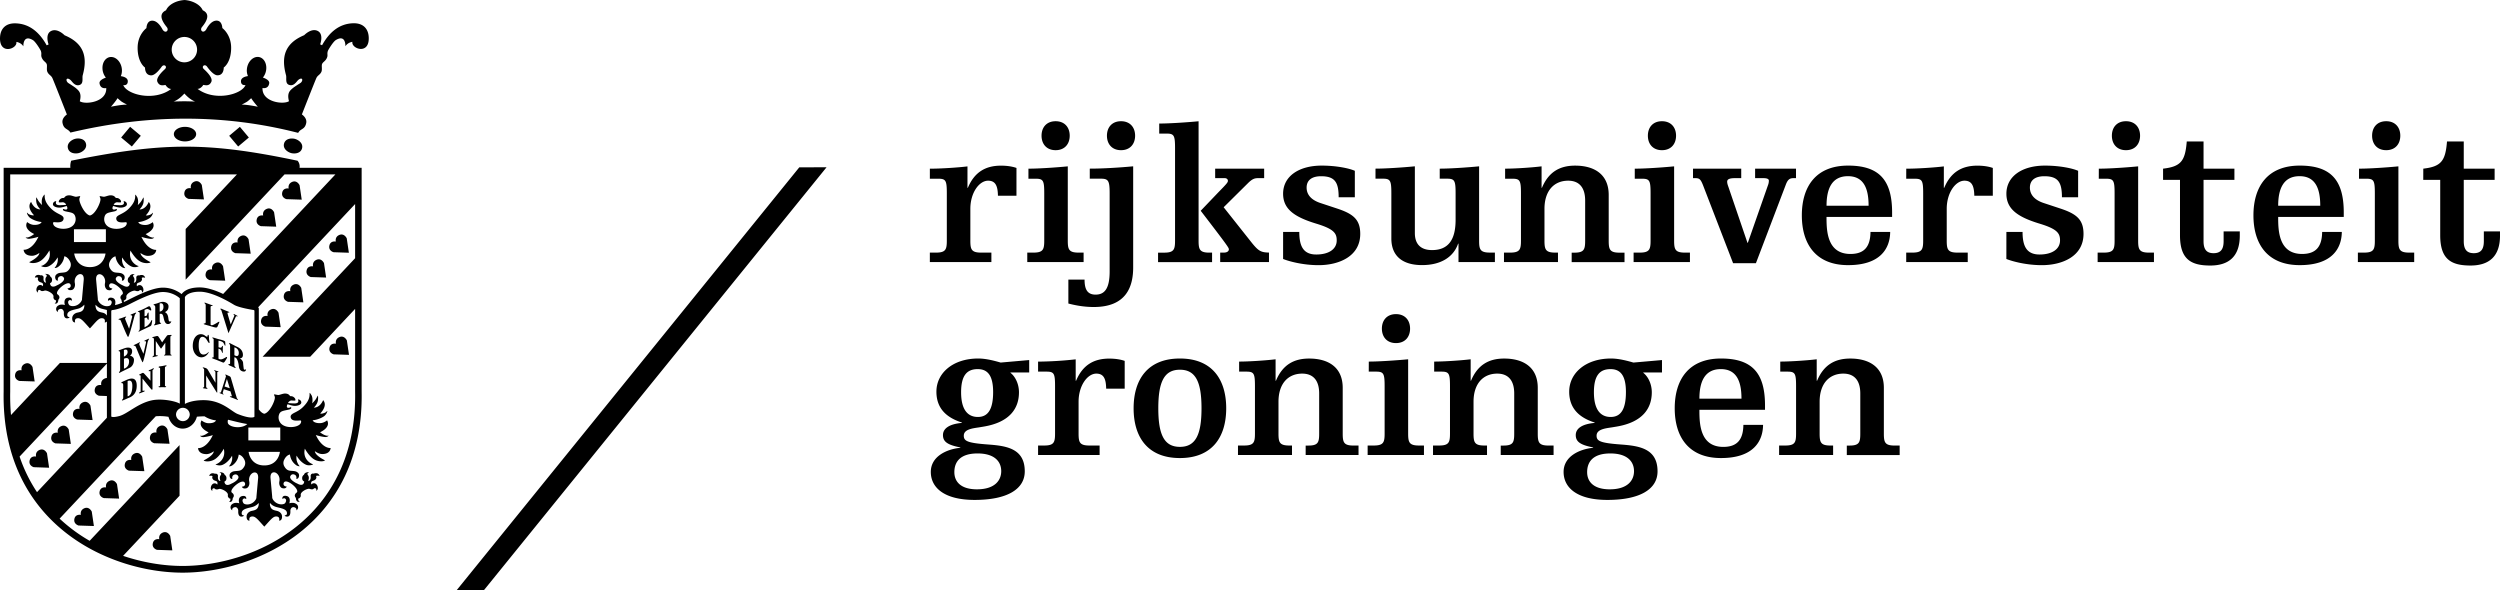 <svg xmlns="http://www.w3.org/2000/svg" width="209.293" height="49.4"><path d="M149.038 31.112h.599c.646 0 .725.146.725 1.228v3.941c0 .742-.077 1.017-.901 1.017h-.519v.792h4.521v-.792h-.227c-.822 0-.902-.271-.902-1.017v-2.649c0-1.519.809-2.354 1.984-2.354.871 0 1.42.517 1.42 1.662v3.345c0 .742-.078 1.017-.902 1.017h-.227v.792h4.426V37.3h-.422c-.822 0-.902-.271-.902-1.017V32.47c0-1.743-1.229-2.453-2.811-2.453-1.311 0-2.229.549-2.777 1.855h-.033v-1.793c-.791.097-2.229.192-3.051.192l-.001.841zm-1.276 3.198v-.372c0-2.713-1.082-3.924-3.684-3.924-2.713 0-3.875 1.774-3.875 4.167 0 2.392 1.162 4.166 3.875 4.166 2.697 0 3.506-1.391 3.521-2.777h-1.648c-.016 1.213-.5 1.843-1.68 1.843-1.986 0-2.002-2.003-2.002-3.103h5.493zm-5.492-.937c0-1.355.404-2.472 1.793-2.472 1.391 0 1.729 1.146 1.729 2.472h-3.522zm-6.152-.549c0 1.403-.404 2.083-1.277 2.083-.854 0-1.403-.613-1.403-2.067 0-1.403.483-1.938 1.39-1.938.772 0 1.29.452 1.29 1.922m.677 6.621c0 .742-.5 1.52-2.033 1.52-1.357 0-1.891-.646-1.891-1.438 0-.855.484-1.565 1.938-1.565 1.404-.002 1.986.66 1.986 1.483m2.342-9.302l-2.391.21c-.451-.129-1.195-.339-1.873-.339-2.115 0-3.504 1.211-3.504 2.776 0 1.469.92 2.195 2.131 2.584v.032c-1.113.097-1.582.501-1.582 1.017 0 .551.371.824 1.453 1.034v.032c-1.131.111-2.471.711-2.471 2.019 0 1.311 1.113 2.344 3.666 2.344 2.713 0 4.199-.89 4.199-2.392 0-1.904-1.52-2.132-3.037-2.245-1.775-.129-2.066-.291-2.066-.741 0-.532.727-.613 1.26-.693l.389-.064c2.26-.372 2.973-1.583 2.973-2.875 0-.692-.309-1.322-.713-1.631v-.03h1.566v-1.038zm-19.073.969h.599c.646 0 .726.146.726 1.228v3.941c0 .742-.08 1.017-.904 1.017h-.517v.792h4.521v-.792h-.225c-.824 0-.904-.271-.904-1.017v-2.649c0-1.519.809-2.354 1.986-2.354.871 0 1.42.517 1.42 1.662v3.345c0 .742-.08 1.017-.904 1.017h-.225v.792h4.424V37.3h-.42c-.824 0-.904-.271-.904-1.017V32.47c0-1.743-1.229-2.453-2.811-2.453-1.309 0-2.229.549-2.777 1.855h-.029v-1.793c-.793.097-2.229.192-3.055.192v.841h-.001zm-4.376-3.602c0 .694.42 1.213 1.18 1.213s1.18-.519 1.18-1.213c0-.692-.42-1.212-1.18-1.212-.761.001-1.18.518-1.18 1.212m-1.1 3.602h.6c.646 0 .729.146.729 1.228v3.941c0 .742-.082 1.017-.906 1.017h-.516v.792h4.715v-.792h-.42c-.822 0-.904-.271-.904-1.017v-6.202c-1.031.097-2.471.192-3.295.192l-.003.841zm-10.851 0h.597c.646 0 .727.146.727 1.228v3.941c0 .742-.081 1.017-.904 1.017h-.517v.792h4.522v-.792h-.227c-.824 0-.904-.271-.904-1.017v-2.649c0-1.519.807-2.354 1.986-2.354.871 0 1.42.517 1.42 1.662v3.345c0 .742-.08 1.017-.902 1.017h-.229v.792h4.426V37.3h-.42c-.822 0-.904-.271-.904-1.017V32.47c0-1.743-1.227-2.453-2.811-2.453-1.309 0-2.229.549-2.777 1.855h-.031v-1.793c-.791.097-2.229.192-3.053.192l.001.841zm-8.834 3.069c0 2.392 1.162 4.166 3.876 4.166 2.713 0 3.876-1.774 3.876-4.166 0-2.393-1.163-4.167-3.876-4.167-2.714 0-3.876 1.776-3.876 4.167m2.067 0c0-2.196.484-3.229 1.809-3.229 1.324 0 1.808 1.032 1.808 3.229 0 2.195-.484 3.229-1.808 3.229-1.325.001-1.809-1.033-1.809-3.229m-10.065-3.069h.694c.646 0 .727.146.727 1.228v3.941c0 .742-.081 1.017-.904 1.017h-.517v.792h5.152v-.792h-.856c-.824 0-.905-.271-.905-1.017v-2.649c0-1.354.743-2.354 1.486-2.354.63 0 .808.451.824 1.26h1.55v-2.325c-.371-.13-.823-.192-1.292-.192-1.308 0-2.228.549-2.778 1.855h-.032v-1.793a31.39 31.39 0 01-3.149.192v.837zm-3.763 1.712c0 1.403-.404 2.083-1.276 2.083-.856 0-1.405-.613-1.405-2.067 0-1.403.485-1.938 1.389-1.938.775 0 1.292.452 1.292 1.922m.678 6.621c0 .742-.5 1.52-2.035 1.52-1.356 0-1.889-.646-1.889-1.438 0-.855.484-1.565 1.938-1.565 1.405-.002 1.986.66 1.986 1.483m2.342-9.302l-2.39.21c-.452-.129-1.195-.339-1.874-.339-2.115 0-3.504 1.211-3.504 2.776 0 1.469.92 2.195 2.132 2.584v.032c-1.115.097-1.583.501-1.583 1.017 0 .551.371.824 1.453 1.034v.032c-1.13.111-2.471.711-2.471 2.019 0 1.311 1.115 2.344 3.667 2.344 2.713 0 4.199-.89 4.199-2.392 0-1.904-1.519-2.132-3.037-2.245-1.776-.129-2.067-.291-2.067-.741 0-.532.727-.613 1.26-.693l.387-.064c2.261-.372 2.972-1.583 2.972-2.875 0-.692-.307-1.322-.711-1.631v-.03h1.567v-1.038zm116.706-15.084h1.42v4.636c0 2.004.903 2.535 2.537 2.535 1.565 0 2.469-.774 2.469-2.504v-.354h-1.354v.823c0 .693-.258 1.002-.84 1.002-.58 0-.841-.309-.841-1.002v-5.137h2.584v-.938h-2.584v-2.277h-1.403c-.129 1.633-.483 2.103-1.985 2.277l-.003.939zm-4.282-3.698c0 .693.42 1.212 1.18 1.212s1.18-.519 1.18-1.212c0-.694-.42-1.212-1.18-1.212s-1.18.517-1.18 1.212m-1.098 3.601h.599c.646 0 .728.146.728 1.229v3.938c0 .743-.08 1.019-.901 1.019h-.519v.793h4.715v-.793h-.42c-.823 0-.903-.272-.903-1.019v-6.202c-1.033.1-2.472.194-3.295.194l-.004.841zm-1.275 3.198v-.372c0-2.713-1.082-3.924-3.684-3.924-2.713 0-3.877 1.774-3.877 4.167 0 2.39 1.164 4.166 3.877 4.166 2.697 0 3.506-1.391 3.521-2.778h-1.646c-.016 1.212-.5 1.842-1.68 1.842-1.986 0-2.002-2.003-2.002-3.101h5.491zm-5.49-.937c0-1.355.402-2.473 1.793-2.473 1.389 0 1.729 1.146 1.729 2.473h-3.522zm-9.642-2.164h1.422v4.636c0 2.004.904 2.535 2.535 2.535 1.565 0 2.471-.774 2.471-2.504v-.354h-1.354v.823c0 .693-.26 1.002-.84 1.002-.582 0-.84-.309-.84-1.002v-5.137h2.584v-.938h-2.584v-2.277h-1.406c-.129 1.633-.481 2.103-1.983 2.277v.938l-.005.001zm-4.28-3.698c0 .693.42 1.212 1.18 1.212.758 0 1.18-.519 1.18-1.212 0-.694-.422-1.212-1.18-1.212-.76 0-1.18.517-1.18 1.212m-1.097 3.601h.596c.646 0 .728.146.728 1.229v3.938c0 .743-.08 1.019-.901 1.019h-.519v.793h4.715v-.793h-.42c-.821 0-.903-.272-.903-1.019v-6.202c-1.033.1-2.472.194-3.293.194l-.003.841zm-7.737 6.718c.469.192 1.646.519 2.971.519 1.695 0 3.488-.729 3.488-2.616 0-1.229-.613-1.694-2.002-2.146l-1.324-.438c-.742-.242-1.162-.679-1.162-1.292 0-.646.47-.953 1.211-.953 1.162 0 1.471.519 1.471 1.762h1.355V14.3c-.469-.21-1.551-.436-2.776-.436-1.905 0-3.229.888-3.229 2.354 0 1.262.904 1.938 2.777 2.505 1.484.45 1.713.809 1.713 1.403 0 .743-.682 1.181-1.713 1.181-1.115 0-1.424-.742-1.424-1.892h-1.354l-.002 2.265zm-8.384-6.718h.694c.646 0 .726.146.726 1.229v3.938c0 .743-.08 1.019-.903 1.019h-.517v.793h5.151v-.793h-.856c-.823 0-.903-.272-.903-1.019v-2.646c0-1.355.743-2.356 1.485-2.356.629 0 .808.452.824 1.259h1.549V14.06c-.371-.13-.822-.192-1.291-.192-1.31 0-2.229.549-2.776 1.855h-.033V13.93c-.791.098-2.229.192-3.147.192l-.003.84zm-1.181 3.198v-.372c0-2.713-1.082-3.924-3.682-3.924-2.714 0-3.875 1.774-3.875 4.167 0 2.39 1.161 4.166 3.875 4.166 2.696 0 3.506-1.391 3.521-2.778h-1.648c-.016 1.212-.5 1.842-1.68 1.842-1.986 0-2.002-2.003-2.002-3.101h5.491zm-5.489-.937c0-1.355.403-2.473 1.793-2.473s1.728 1.146 1.728 2.473h-3.521zm-5.977-2.309h.678c.371 0 .471.096.471.21a1.1 1.1 0 01-.082.402l-1.679 4.798h-.032l-1.553-4.556c-.047-.161-.145-.354-.145-.564 0-.178.16-.29.646-.29h.531v-.792h-4.037v.792h.192c.354 0 .452.096.661.629l2.504 6.493H147l2.502-6.573c.162-.42.309-.549.646-.549h.209v-.792h-3.424v.792h.003zm-8.98-3.553c0 .693.42 1.212 1.178 1.212.761 0 1.181-.519 1.181-1.212 0-.694-.42-1.212-1.181-1.212-.759 0-1.178.517-1.178 1.212m-1.099 3.601h.597c.646 0 .728.146.728 1.229v3.938c0 .743-.08 1.019-.904 1.019h-.517v.793h4.716v-.793h-.42c-.824 0-.904-.272-.904-1.019v-6.202c-1.032.1-2.471.194-3.295.194v.841h-.001zm-10.853 0h.598c.646 0 .729.146.729 1.229v3.938c0 .743-.08 1.019-.904 1.019h-.518v.793h4.521v-.793h-.227c-.824 0-.904-.272-.904-1.019v-2.646c0-1.521.807-2.356 1.986-2.356.871 0 1.42.518 1.42 1.663v3.343c0 .743-.08 1.019-.904 1.019h-.225v.793H136v-.793h-.42c-.824 0-.904-.272-.904-1.019V16.32c0-1.744-1.227-2.454-2.811-2.454-1.309 0-2.229.549-2.777 1.855h-.031v-1.795c-.791.1-2.229.194-3.053.194v.842zm-3.908 6.977h3.053v-.793h-.42c-.824 0-.902-.272-.902-1.019v-6.202c-1.035.1-2.473.194-3.297.194v.84h.6c.646 0 .729.146.729 1.229v2.213c0 1.663-.6 2.535-1.973 2.535-.92 0-1.438-.471-1.438-1.422v-5.59c-1.032.1-2.471.194-3.295.194v.84h.599c.646 0 .728.146.728 1.229v3.777c0 1.501.97 2.229 2.567 2.229 1.631 0 2.647-.711 3.021-1.792h.033v1.534l-.005.004zm-14.679-.259c.467.192 1.646.519 2.972.519 1.694 0 3.487-.729 3.487-2.616 0-1.229-.612-1.694-2.002-2.146l-1.324-.438c-.743-.242-1.163-.679-1.163-1.292 0-.646.469-.953 1.211-.953 1.164 0 1.471.519 1.471 1.762h1.354V14.3c-.467-.21-1.549-.436-2.776-.436-1.903 0-3.229.888-3.229 2.354 0 1.262.902 1.938 2.775 2.505 1.486.45 1.713.809 1.713 1.403 0 .743-.678 1.181-1.713 1.181-1.113 0-1.42-.742-1.42-1.892h-1.355l-.001 2.265zm-10.37-10.497h.598c.646 0 .727.146.727 1.229v7.72c0 .743-.081 1.019-.905 1.019h-.517v.793h4.522v-.794h-.226c-.823 0-.904-.272-.904-1.019v-9.979c-1.034.098-2.471.191-3.295.191v.84zm4.684 3.731h.807c.113 0 .259.063.259.228 0 .129-.113.259-.792.951l-1.485 1.552c2.293 2.986 2.357 3.103 2.357 3.229 0 .161-.161.272-.403.272h-.323v.793h4.085v-.793c-.661-.018-.87-.111-1.453-.839l-2.342-2.956 2.084-2.065c.307-.291.5-.371.774-.371h.533v-.792h-4.102l.001.791zm-9.06-3.553c0 .693.42 1.212 1.179 1.212.759 0 1.179-.519 1.179-1.212 0-.694-.42-1.212-1.179-1.212-.759 0-1.179.517-1.179 1.212m-3.23 14.05c.323.081 1.13.291 2.131.291 2.714 0 3.295-1.696 3.295-3.313v-8.465c-1.066.1-2.503.194-3.634.194v.84h.905c.646 0 .759.146.759 1.229v6.54c0 1.503-.469 1.938-1.179 1.938-.727 0-.921-.5-.921-1.26h-1.356v2.006zm-2.245-14.05c0 .693.42 1.212 1.179 1.212s1.179-.519 1.179-1.212c0-.694-.42-1.212-1.179-1.212s-1.179.517-1.179 1.212m-1.098 3.601h.597c.646 0 .727.146.727 1.229v3.938c0 .743-.081 1.019-.904 1.019h-.517v.793h4.716v-.793h-.42c-.824 0-.905-.272-.905-1.019v-6.202c-1.033.1-2.471.194-3.294.194v.841zm-8.253 0h.694c.646 0 .727.146.727 1.229v3.938c0 .743-.081 1.019-.904 1.019h-.517v.793h5.152v-.793h-.856c-.824 0-.905-.272-.905-1.019v-2.646c0-1.355.743-2.356 1.486-2.356.63 0 .808.452.824 1.259h1.55V14.06c-.371-.13-.823-.192-1.292-.192-1.308 0-2.228.549-2.777 1.855h-.033V13.93c-.791.098-2.228.192-3.149.192v.84zm-8.648-.957L40.518 49.401l-2.279-.002 28.676-35.392zM13.854 7.112c-.208.031-.502.114-.674-.258-.155-.337.428-.883.621-1.061.25-.229-.075-.475-.266-.207-.053.074-.51.722-.869.722-.556 0-.524-.651-.524-.651s-.621-.396-.621-1.653c0-1.118.739-1.651.739-1.651s.005-.639.503-.621c.497.018.819.701.851.748.251.378.567.058.347-.213-.521-.638-.631-1.139-.061-1.406.207-.473.832-.805 1.514-.856l.023-.001.021-.004c.682.058 1.307.39 1.514.859.57.269.46.77-.061 1.403-.22.271.096.591.348.213.031-.049.353-.73.851-.748.497-.018.503.621.503.621s.738.534.738 1.652c0 1.258-.621 1.653-.621 1.653s.032.651-.524.651c-.358 0-.815-.646-.869-.722-.19-.268-.516-.021-.266.207.193.176.777.724.621 1.061-.171.372-.465.289-.674.258 0 0-.191.332-.48.333 1.444 1.079 3.711.469 4.015-.321 0 0-.384.076-.38-.326.003-.244.251-.376.586-.425a1.142 1.142 0 01-.093-.54c.033-.564.423-1.041.873-1.063.449-.021.786.424.753.987a1.281 1.281 0 01-.284.74c.329.111.561.28.53.479-.08.521-.561.393-.561.393-.058 1.188 1.752 1.414 2.215 1.106-.183-.687.09-.893.299-1.075.149-.132.592-.403.653-.443.138-.09.21-.282.123-.354-.081-.065-.262.049-.348.146-.122.138-.337.464-.674.375-.407-.105-.231-.573-.3-.824-.434-1.583-.063-2.688 1.52-3.35 0 0 .602-.635 1.142-.35.517.272.196 1.117.196 1.117l.16.075c.578-1.049 1.414-1.811 2.613-1.84.85-.021 1.26.479 1.293 1.166.074 1.527-1.488.959-1.366.388 0 0-.378.039-.586.371 0-.096.012-1.003-.798-.521-.231.138-.639.82-.669.909-.101.301.045.349-.112.644-.123.229-.295.282-.369.442-.075.158.032.478-.07.681-.124.248-.295.268-.407.492-.089.179-1.22 3.062-1.22 3.062s.45.288.364.716c-.114.574-.479.45-.673.827-6.142-1.578-12.499-1.587-19.069-.025-.197-.346-.547-.239-.659-.802-.086-.425.365-.713.365-.713S4.469 6.702 4.38 6.524c-.112-.225-.283-.243-.407-.493-.102-.203.005-.521-.07-.681-.074-.16-.246-.215-.368-.442-.158-.293-.013-.342-.114-.642-.028-.087-.438-.772-.669-.91-.809-.479-.796.428-.797.524-.207-.332-.586-.371-.586-.371.122.571-1.44 1.141-1.366-.388.033-.688.443-1.188 1.293-1.166 1.2.029 2.035.791 2.613 1.84l.16-.075s-.321-.845.196-1.117c.539-.285 1.141.35 1.141.35 1.583.66 1.954 1.764 1.52 3.347-.069.251.107.719-.3.824-.336.088-.55-.239-.673-.376-.085-.096-.266-.211-.349-.144-.085.07-.015.263.124.353.061.04.503.313.652.444.209.186.482.392.3 1.075.462.308 2.272.079 2.215-1.106 0 0-.482.128-.562-.393-.029-.196.202-.365.53-.477a1.294 1.294 0 01-.283-.74c-.034-.566.303-1.008.753-.989.449.021.84.495.873 1.063.011.201-.024.386-.094.54.335.049.584.183.586.425.004.402-.38.326-.38.326.304.79 2.571 1.4 4.016.321-.29-.002-.48-.334-.48-.334m.521-2.956a1.062 1.062 0 102.124 0 1.062 1.062 0 00-2.124 0m5.857 4.604c.457-.013 1.351.176 1.351.176s-.38-.427-.554-.716c0 0-.203.19-.326.279-.096.07-.471.261-.471.261m-4.795-.931c-.179.198-.525.54-.901.669 0 0 .619-.017.887-.021h.027c.268.005.888.021.888.021-.378-.129-.724-.47-.901-.669m-4.797.931s-.375-.188-.471-.261a4.405 4.405 0 01-.327-.28c-.174.29-.553.716-.553.716s.894-.188 1.351-.175m14.052 2.868c.294.079.708.369.594.794-.114.428-.617.472-.912.393-.295-.078-.708-.368-.594-.794.115-.428.617-.472.912-.393m-3.859-.115l-.895.752-.751-.896.895-.751.751.895zm-14.232 1.3c-.295.079-.798.035-.912-.393-.114-.425.3-.715.594-.794.295-.079.798-.035.912.393.114.425-.299.715-.594.794m7.954-1.584c0-.337.418-.609.933-.609.515 0 .933.272.933.609 0 .339-.418.61-.933.61-.515.003-.933-.271-.933-.61m-4.413.284l.751-.896.895.751-.751.896-.895-.751zM2.484 38.536c.102-.407.536-.316.536-.316s-.103-.375.279-.547c.424-.188.635.278.635.278l.178 1.205-1.285-.044c0 .001-.455-.125-.343-.576m1.821-1.995c.101-.406.535-.313.535-.313s-.103-.375.279-.547c.424-.189.634.275.634.275l.178 1.206-1.284-.043c-.001 0-.456-.127-.342-.578m1.819-1.995c.102-.404.535-.313.535-.313s-.103-.375.279-.548c.424-.188.635.276.635.276l.178 1.205-1.285-.043c-.001.001-.455-.126-.342-.577m9.323-18.472c.102-.407.535-.316.535-.316s-.103-.375.279-.547c.424-.188.634.278.634.278l.179 1.204-1.285-.043c.001.001-.455-.126-.342-.576m1.779 6.803c.102-.407.535-.314.535-.314s-.103-.375.279-.546c.424-.189.634.275.634.275l.179 1.205-1.285-.042c-.001 0-.456-.127-.342-.578m2.134-2.261c.102-.407.535-.315.535-.315s-.102-.376.28-.547c.424-.189.634.277.634.277l.178 1.205-1.284-.043c.001.001-.454-.126-.343-.577m2.137-2.262c.102-.404.535-.313.535-.313s-.103-.375.28-.547c.423-.191.634.275.634.275l.178 1.206-1.284-.043c-.001.001-.457-.126-.343-.578m2.135-2.26c.102-.404.535-.313.535-.313s-.103-.375.279-.548c.424-.19.635.275.635.275l.178 1.205-1.285-.043c.001.002-.454-.125-.342-.576M1.275 31.314c.102-.405.535-.314.535-.314s-.103-.376.279-.547c.424-.189.635.275.635.275l.178 1.206-1.285-.043c.001.001-.454-.126-.342-.577m4.959 12.102c.102-.406.535-.313.535-.313s-.103-.375.279-.547c.424-.189.635.276.635.276l.178 1.205-1.285-.043c.001 0-.454-.127-.342-.578m2.112-2.296c.102-.406.535-.313.535-.313s-.102-.375.28-.549c.423-.188.634.278.634.278l.178 1.205-1.284-.043c-.001 0-.457-.127-.343-.578m2.112-2.296c.102-.406.535-.315.535-.315s-.103-.375.279-.547c.424-.189.634.277.634.277l.179 1.205-1.285-.042c-.001 0-.455-.127-.342-.578m2.11-2.296c.102-.406.535-.315.535-.315s-.103-.376.279-.547c.424-.189.635.276.635.276l.178 1.206-1.285-.043c.001.001-.454-.126-.342-.577m9.3-9.762c.102-.406.535-.314.535-.314s-.103-.375.28-.546c.423-.191.634.275.634.275l.178 1.206-1.284-.045c-.001.002-.457-.125-.343-.576m1.903-2.077c.102-.405.535-.314.535-.314s-.103-.376.279-.547c.424-.189.635.275.635.275l.178 1.206-1.285-.043c0 .001-.454-.126-.342-.577m1.904-2.077c.102-.405.535-.314.535-.314s-.103-.375.279-.547c.424-.189.635.277.635.277l.178 1.205-1.285-.043c.001 0-.454-.127-.342-.578m1.905-2.077c.102-.406.535-.315.535-.315s-.103-.375.279-.547c.424-.188.635.278.635.278l.178 1.205-1.285-.044c-.001.001-.456-.126-.342-.577M12.801 45.454c.102-.406.535-.313.535-.313s-.103-.375.279-.549c.424-.188.635.278.635.278l.178 1.205-1.285-.043c.001 0-.455-.126-.342-.578M27.59 29.087c.102-.405.535-.314.535-.314s-.103-.375.279-.547c.424-.188.635.276.635.276l.178 1.205-1.285-.042c.001 0-.454-.127-.342-.578m-14.304 1.642c0-.063.101-.055.293-.085.192-.031.363-.098.363-.031 0 .097-.133.021-.133.177v1.5c0 .075.101.021.101.08 0 .074-.181.043-.315.043-.139 0-.315.031-.315-.027 0-.101.123 0 .123-.096v-1.425c-.001-.151-.117-.012-.117-.136m-1.629.65c0-.042.053-.047.149-.096.097-.048.155-.103.241-.026.085.075.549.608.549.608v-.759c0-.086-.149.024-.149-.061 0-.063.064-.063.17-.104.107-.043.262-.159.262-.086 0 .092-.112.063-.112.183V32.5c0 .123-.011.123-.064.123-.032 0-.771-.932-.771-.932v.992c0 .091.179-.034.179.051 0 .049-.107.074-.214.117-.107.042-.256.11-.256.06 0-.091.133-.06.133-.147v-1.286c-.001-.099-.117-.024-.117-.099m-.578.915c0-.619-.395-.389-.395-.389v1.271c0 .001.395-.006.395-.882m-.924-.256c0-.045.192-.116.32-.177.23-.106.972-.485.972.428 0 .838-.588.979-.774 1.063-.187.086-.44.209-.459.168-.033-.064.101-.076.101-.228v-1.041c0-.261-.16-.125-.16-.213m2.586-3.782c-.004-.039.151-.063.23-.087.134-.036.219-.063.275-.006.056.057.33.499.33.499s.353-.499.381-.532c.028-.032.039-.081.18-.084.162-.003.235-.021.235.016 0 .063-.101.029-.107.158-.004.103 0 1.296 0 1.361 0 .151.104.103.104.151s-.067.027-.305.025c-.196-.003-.328.025-.328-.012 0-.065.104-.012.104-.146v-.91s-.342.499-.359.499c-.02 0-.437-.639-.437-.639v1.092c0 .175.173.07.173.142 0 .033-.132.049-.229.072-.112.025-.21.067-.222.038-.024-.066.121-.029.121-.229 0-.174.002-1.174 0-1.247-.007-.189-.14-.105-.146-.161m-.493.19c.058-.026.211-.109.229-.085.027.037-.061.046-.122.31-.023.098-.31 1.606-.417 1.66-.034.02-.521-1.188-.566-1.286-.08-.171-.165-.057-.181-.117-.01-.037.123-.089.234-.139.059-.025.274-.157.297-.131.045.051-.118.053-.04.236.052.124.325.727.325.727s.16-.679.209-.907c.047-.229-.128-.113-.134-.165-.003-.027.085-.064.16-.099l.006-.004zm-1.87 1.586v.829s.427-.089.427-.605c.001-.443-.427-.224-.427-.224m-.005-.728v.55s.31-.114.31-.383c0-.32-.31-.167-.31-.167m.032-.143c.181-.069.656-.165.656.246 0 .294-.192.361-.192.361s.347.063.347.354c0 .331-.16.563-.341.656-.093.05-.662.324-.716.354-.053.032-.18.104-.194.07-.033-.072.093-.061.093-.271V29.6c0-.282-.133-.157-.133-.23 0-.046.295-.138.48-.209m2.963-3.747v.672s.316-.021.316-.384c0-.432-.316-.288-.316-.288m.835 1.5c.096.012.139-.024.139-.024s-.032.238-.283.238c-.341 0-.336-.587-.432-.758s-.257-.08-.257-.08v.6c0 .19.12.107.12.18 0 .028-.093.045-.093.045s-.261.074-.357.097c-.096.021-.138.043-.138 0 0-.076.095-.025.095-.235V25.74c0-.239-.138-.159-.141-.229-.002-.039.096-.059.192-.083.161-.038.222-.09.451-.144.221-.053.609.054.609.361 0 .343-.193.411-.299.489.394.193.217.759.394.78m-2.594-.878a4.8 4.8 0 00.747-.345c.041-.022.165-.103.224.012.061.114.107.267.07.282-.055.021-.091-.021-.16-.062-.061-.03-.139-.066-.214-.048-.074.025-.176.07-.176.07l.001.523s.186 0 .208-.101c.017-.081.05-.188.109-.203.034-.009.024.101.028.25l.006.108c.004.187-.007.247-.034.252-.051.011-.094-.125-.106-.156-.022-.057-.211-.005-.211.024v.758s.144-.076.208-.114c.087-.052.234-.221.291-.32.056-.099.078-.18.13-.171.033.005-.037.331-.037.331s-.005.128-.112.183c-.106.055-.703.333-.755.356-.102.048-.225.136-.227.088-.003-.073.099-.035.099-.256l-.003-1.263s-.004-.105-.085-.12c-.063-.008-.121-.037-.001-.078m-1.396.58c.086-.03.329-.135.342-.105.034.076-.126.062-.073.213.045.128.326.796.326.796l.246-.961c.053-.208-.115-.138-.129-.188-.009-.035.123-.075.198-.105.061-.028.259-.113.27-.09.026.067-.075.067-.128.256-.064.222-.438 1.727-.542 1.78-.059.032-.574-1.266-.614-1.366-.04-.1-.179-.063-.192-.121-.005-.027.21-.08.296-.109m6.763 4.165c-.003-.04.058-.024.149.004.091.025.2.054.275.176.074.122.637 1.084.637 1.084l-.004-.868c0-.113-.102-.116-.102-.166 0-.044.078 0 .16.028.081.026.2.04.2.078 0 .036-.105-.019-.105.084v1.637s0 .071-.048.006c-.038-.052-.881-1.407-.881-1.407s.003.852 0 .938c-.003.103.109.091.109.144 0 .052-.119.022-.193.011-.075-.015-.187-.003-.187-.067 0-.063.102.034.102-.118V30.95c-.001-.108-.109-.115-.112-.169m.795-2.507c0-.063.268.047.478.105.21.063.606.126.606.254 0 .158.041.312-.01.312-.031 0-.095-.199-.159-.266-.098-.1-.298-.144-.352-.151-.055-.011-.041-.008-.041.03v.509s.135.064.21.033c.075-.033.085-.151.129-.145.043.01.027.104.02.277-.007.177.014.336-.031.316-.043-.017-.047-.166-.138-.255-.092-.088-.193-.101-.193-.101v.829s.101.109.311.044c.21-.067.359-.21.393-.177.034.032.017.081-.084.238-.102.16-.156.264-.258.219s-.332-.134-.474-.194c-.142-.065-.437-.138-.437-.197 0-.061.145.051.145-.125v-1.42c.001-.065-.115-.086-.115-.135m-.342-.243c.075 0 .06.274.071.364.021.172.072.32.018.323-.081.006-.178-.269-.309-.401-.123-.127-.575-.357-.575.599 0 .817.355.801.549.74.19-.063.269-.211.291-.195.023.017-.157.404-.553.449-.396.044-.784-.345-.784-.953 0-.607.299-.98.676-.98.303 0 .392.209.522.209.086-.002.007-.155.094-.155m1.021-2.169c.015-.076.152.021.376.11.223.093.386.14.373.178-.014.036-.173-.023-.153.081.02.104.271.929.271.929s.291-.69.298-.719c.021-.085-.078-.101-.068-.142.011-.043.099.017.17.057.071.04.186.077.166.126-.02.047-.105-.063-.139.021-.034.081-.617 1.391-.617 1.391l-.583-1.88c-.033-.112-.105-.102-.094-.152m-1.332-.505c0-.045.082-.008.082-.008l.518.188s.091.03.088.071c-.003.04-.176-.052-.176.104v1.46s.037.1.21.027c.173-.071.43-.241.43-.241s.122-.062.092.023c-.031.085-.153.354-.153.354s-.027.104-.166.081c-.139-.022-.481-.129-.576-.156-.095-.024-.359-.104-.359-.104s-.054-.012-.054-.053c0-.04.166.004.166-.129V25.55c0-.129-.102-.132-.102-.193m2.007 5.159c0-.103.139.038.139-.122v-1.409c0-.177-.08-.17-.08-.239s.155.031.192.049c.037.017.443.226.486.245.042.021.475.197.475.672 0 .326-.272.272-.272.272s.272.159.287.397c.017.24.049.443.049.478 0 .031.048.172.197.043 0 0 .017.286-.309.182-.213-.067-.273-.268-.288-.398-.017-.136-.091-.776-.38-.77v.646c0 .172.101.123.101.226 0 .063-.149-.038-.282-.093-.197-.091-.315-.12-.315-.179m.498-1.435v.655c.043.017.368.225.368-.182a.464.464 0 00-.368-.473m-.715 2.458c.031-.104-.065-.131-.046-.174.014-.032.147.04.227.076.08.037.203.067.235.18l.491 1.671c.045.148.133.106.107.176-.011.027-.134-.03-.377-.128-.202-.08-.302-.104-.302-.138 0-.066.204.043.156-.097-.032-.096-.102-.339-.102-.339l-.563-.185-.08.271c-.04.137.088.111.064.164-.013.026-.093-.01-.197-.053-.1-.04-.143-.048-.139-.075.005-.05.085.021.122-.076.038-.094.375-1.186.404-1.273m.089.187l-.197.632.438.146-.241-.778zM30.276 14.05v18.732c.208 11.188-8.946 15.159-14.985 15.159-6.04 0-15.194-3.973-14.986-15.159V14.05h5.586c-.03-.346.064-.587.073-.598 7.631-1.528 11.322-1.602 18.947.004a.73.73 0 01.167.594h5.198zM3.099 41.202l5.85-6.229v-1.819l-.663-.024s-.456-.127-.343-.578c.102-.405.535-.313.535-.313s-.102-.375.28-.546a.49.49 0 01.191-.047l.001-1.207-7.31 7.784a12.78 12.78 0 001.459 2.979m7.28-15.92c.079-.036.159-.073.239-.113.282-.143.79-.408 1.337-.639.538-.229 1.174-.449 1.684-.449.513 0 .925.153 1.208.308.142.074.253.151.33.212l.028.021a1.104 1.104 0 01.305-.281c.25-.156.632-.279 1.21-.279.606 0 1.286.24 1.834.488l.126.061 9.399-10.01h-4.258l-8.278 8.813v-4.243l4.293-4.57H.854v18.188c-.012.68.011 1.331.067 1.957l4.095-4.362H8.95v-3.476c-.073.102-.185.083-.185.083s.099-.301-.174-.345a.358.358 0 00-.068-.006c-.155 0-.242.076-.335.15-.145.116-.575.62-.659.702-.084-.082-.515-.586-.661-.702-.092-.074-.18-.15-.334-.15a.46.46 0 00-.068.005c-.274.044-.174.345-.174.345s-.248.04-.248-.337c0-.269.212-.424.4-.474.284-.063.565-.087.618-.557.003-.095-.013-.113-.013-.113s-.102.155-.354.275c-.292.151-1.081.142-1.061.594-.006.183.192.164.192.164s-.01.082-.143.104a.44.44 0 01-.106.004c-.183-.025-.244-.22-.231-.464.011-.151-.091-.354-.289-.325a.455.455 0 00-.112.039c-.151.088-.098.229-.098.229s-.171-.096-.145-.295c.023-.171.136-.249.296-.313a.986.986 0 00.058-.013c.205-.029.377.03.377.03s-.052-.154-.033-.31c.017-.136.087-.27.287-.307.298-.056.362.146.317.254-.016.013-.069-.066-.154-.056a.172.172 0 00-.039.012.198.198 0 00-.094.097c-.05.118.048.269.065.292.06.08.244.137.473.093a.854.854 0 00.547-.385c.049-.079.07-.153.063-.204l.145-1.609s.046-.414-.236-.462a.24.24 0 00-.1-.002c-.238.037-.486.354-.408.752.06.305-.096.538-.246.571-.191.045-.307.008-.374-.133.333-.021.312-.289.207-.387-.045-.04-.11-.051-.185-.04-.311.051-.803.479-.882.733-.071.229.101.171.174.364.059.153-.073.277-.073.277a.81.81 0 01-.02.136c-.036.136-.106.181-.171.188a.259.259 0 01-.124-.015c.083-.035.108-.112.115-.176.005-.045.001-.079.001-.079s-.093.011-.174-.114c-.094-.146.022-.192-.081-.352-.105-.156-.395-.324-.622-.354a.154.154 0 00-.043.001c-.044.006-.086.028-.154.039a.323.323 0 01-.066.006c-.179.004-.13-.104-.277-.093-.076.016-.12.088-.095.189.004.019-.008.025-.008.025a.27.27 0 01-.121-.219c-.001-.231.147-.396.287-.408.166-.017.243.087.256.104.091-.387-.211-.256-.357-.438-.098-.128-.059-.192-.046-.238.02-.067-.101-.078-.193-.063a.497.497 0 00-.067.017c-.018-.018.029-.197.219-.226a.475.475 0 01.253.036c.098-.028.192.02.227.086.042.08.007.172.018.271.03.256.187.249.211.246-.139-.366.036-.476.054-.532.018-.058-.004-.135-.095-.167-.019-.007-.045-.021-.015-.028 0 0 .351-.018.405.214 0 0 .151.08.155.271.004.236-.124.258-.173.307.036.246.182.287.319.269.134-.021.258-.102.258-.102.231-.094.71-.39.581-.632a.254.254 0 00-.263-.142.365.365 0 00-.154.065c-.139.133-.07.308-.07.308-.211.056-.31-.313-.178-.467a.53.53 0 01.326-.174c.138-.023.287-.021.429-.05.169-.031.298-.139.423-.354a.58.58 0 00.015-.532c-.082-.185-.251-.414-.488-.457a1.28 1.28 0 01-.532.9.557.557 0 01-.211.081c-.047.008-.077.004-.066-.013.349-.405.259-.836.249-.877-.025.049-.298.55-.785.765a.674.674 0 01-.146.041c-.262.041-.524-.081-.42-.097.173-.021.871-.429.661-1.288-.027.051-.334.599-.712.855-.161.11-.329.166-.478.188-.298.048-.524-.035-.482-.074 0 0 .822-.392.832-.762a1.218 1.218 0 01-.508.232.756.756 0 01-.106.008c-.701 0-.701-.504-.701-.504.049.005.704.048 1.239-1.088 0 0-.349.123-.751.167-.238.026-.338-.123-.31-.121a.268.268 0 00.149.009c.132-.021.32-.104.559-.286-.064-.027-.923-.408-.591-.999 0 0 .237.207.529.232.215.021.589-.021.68-.237 0 0-.463-.024-.917-.313-.268-.167-.373-.564-.275-.449.1.118.203.152.357.191.12.028.202.002.202.002s-.667-.628-.245-1.117c0 0 .225.629.778.631 0 0-.28-.261-.336-.572-.039-.214-.023-.498.016-.417.027.058.087.157.126.229.069.124.216.29.334.393 0 0-.084-.329.031-.628.017-.046.171-.297.182-.233 0 0 .002.196.013.262.034.213.115.479.515.886.507.517 1.057.513 1.061.836-.02.385-.494.335-.805.309-.108 0-.094.165-.004.282.259.349 1.357.433 1.701-.132a.736.736 0 00.073-.651c-.104-.292-.34-.302-.788-.396-.318-.067-.232-.209-.185-.209 0 0 .097.055.191.055.235.002.092-.301.067-.297-.06.009-.314.11-.533.13-.278.023-.611-.087-.611-.278 0-.23.291-.299.278-.235-.003.016-.175.329.338.313.162-.005.489-.021.488-.036-.01-.088-.162-.209-.278-.209-.086 0-.165.021-.322.006-.056-.14.094-.276.197-.329.103-.052.177-.026.222-.044.06-.021.096-.21.439-.215.18-.005.441.12.562.12.12 0 .334-.076.356-.038.021.038-.086.161-.065.271-.01.251.424 1.242.882 1.337.457-.095.893-1.086.882-1.337.021-.108-.086-.23-.065-.271.022-.038.237.038.357.038s.381-.125.562-.12c.343.005.379.192.439.215.045.018.118-.008.221.044.103.053.253.189.197.329-.156.018-.236-.006-.322-.006-.116 0-.268.121-.277.209-.002.015.325.031.488.036.513.02.341-.297.337-.313-.013-.063.279.005.279.235 0 .191-.334.305-.612.278-.218-.02-.472-.121-.532-.13-.025-.004-.169.299.067.297.094 0 .191-.055.191-.055.047 0 .133.143-.185.211-.449.1-.685.108-.789.4a.739.739 0 00.073.65c.344.563 1.443.479 1.702.132.089-.116.104-.281-.005-.281-.31.025-.784.077-.805-.31.005-.321.555-.317 1.062-.836.399-.407.481-.673.515-.885.01-.063.013-.262.013-.262.01-.063.165.188.182.232.114.299.03.628.03.628.118-.102.266-.268.334-.392.04-.073.1-.175.126-.23.039-.081.055.203.017.417-.056.313-.336.572-.336.572.553-.002.777-.631.777-.631.422.489-.245 1.122-.245 1.122s.082.027.203-.002c.154-.039.256-.074.356-.192.099-.113-.006.282-.274.449-.454.286-.917.313-.917.313.09.216.465.256.679.235.292-.024.53-.231.53-.231.331.59-.528.972-.591.999.238.185.427.268.558.287a.28.28 0 00.15-.011c.028-.002-.072.147-.311.121-.401-.044-.75-.167-.75-.167.535 1.136 1.189 1.093 1.239 1.088 0 0 0 .504-.701.504a.745.745 0 01-.106-.008c-.259-.04-.482-.212-.509-.231.011.371.832.762.832.762.043.038-.184.121-.481.073a1.114 1.114 0 01-.478-.188c-.379-.259-.686-.808-.713-.854-.21.858.488 1.267.661 1.289.104.014-.158.136-.42.095a.682.682 0 01-.145-.041c-.488-.215-.76-.716-.785-.763-.01.041-.101.47.248.877.012.016-.018.019-.065.011a.548.548 0 01-.211-.08 1.29 1.29 0 01-.533-.901c-.237.043-.405.272-.487.457a.583.583 0 00.014.532c.126.219.255.323.424.356.141.027.29.021.428.048a.503.503 0 01.327.175c.132.154.032.521-.179.466 0 0 .07-.174-.069-.308a.324.324 0 00-.155-.065c-.106-.017-.204.031-.263.144-.129.24.351.538.581.63 0 0 .124.079.259.102.136.021.283-.021.318-.269-.049-.047-.177-.067-.173-.307.004-.188.156-.271.156-.271.054-.229.404-.214.404-.214.031.009.004.021-.015.028-.09.032-.112.109-.094.167.017.06.193.166.054.532.023.003.181.01.21-.246.011-.099-.023-.188.019-.271.035-.066.128-.114.227-.086a.483.483 0 01.253-.036c.19.027.236.208.236.208s.003.021-.018.018a.376.376 0 00-.066-.016c-.092-.016-.213-.007-.193.063.013.048.052.11-.047.238-.145.188-.447.055-.356.439.012-.021.089-.122.256-.105.14.014.287.177.286.409a.267.267 0 01-.12.218s-.013-.01-.009-.023c.025-.104-.018-.179-.095-.191-.146-.014-.098.097-.277.093a.337.337 0 01-.066-.006c-.068-.011-.11-.033-.154-.039a.148.148 0 00-.042-.001c-.227.028-.517.196-.622.354-.104.155.013.203-.082.351-.081.125-.174.114-.174.114s-.004.035.001.079a.322.322 0 00.01.054m-.6.226c.142-.042.298-.098.459-.165a.33.33 0 01-.049-.111.646.646 0 01-.02-.134s-.132-.124-.073-.279c.073-.193.245-.136.174-.364-.08-.257-.572-.686-.883-.732-.075-.012-.139 0-.184.039-.105.098-.126.363.207.387-.068.141-.183.179-.374.133-.151-.033-.307-.27-.247-.571.079-.396-.169-.714-.408-.752a.274.274 0 00-.099.002c-.282.046-.236.46-.236.46l.145 1.609c-.008.051.014.125.062.204a.875.875 0 00.548.386c.229.043.412-.014.473-.094.016-.023.115-.174.065-.292a.226.226 0 00-.094-.097.164.164 0 00-.04-.012c-.084-.014-.138.065-.154.058-.044-.109.02-.312.317-.256.201.037.271.173.287.307.02.153-.033.313-.033.313s.064-.028.157-.039m-.829.574a.502.502 0 01.002-.128c-.218-.063-.457-.098-.591-.167a.922.922 0 01-.354-.273s-.015.021-.012.111c.053.47.334.49.617.557a.553.553 0 01.338.241v-.341zm10.143 9.058c-.044.092-.042.266.022.351.235.313 1.16.41 1.587.008-.553-.088-1.074-.231-1.609-.359m2.575-.866c.138.187.297.332.459.364.458-.095.893-1.088.882-1.339.021-.104-.085-.229-.064-.271.022-.037.236.04.356.04s.382-.125.562-.121c.343.005.379.192.439.215.045.018.119-.009.221.044.104.051.254.19.198.329-.157.016-.236-.007-.322-.007-.116 0-.268.123-.278.21-.001.014.326.032.488.037.513.018.341-.297.337-.313-.012-.061.279.004.279.236 0 .192-.334.304-.611.279-.219-.021-.473-.121-.533-.131-.025-.006-.168.3.067.298.094 0 .191-.058.191-.058.047 0 .133.146-.185.211-.448.101-.684.107-.789.399a.742.742 0 00.073.651c.344.563 1.443.479 1.702.133.089-.118.104-.283-.005-.283-.31.026-.784.076-.805-.31.005-.322.555-.317 1.062-.837.4-.405.481-.674.515-.886.01-.063.013-.26.013-.26.01-.063.165.188.182.233.114.299.03.628.03.628.118-.104.266-.271.335-.395.039-.072.099-.174.125-.229.039-.082.056.202.017.416-.056.313-.336.57-.336.57.553-.003.778-.632.778-.632.421.49-.246 1.122-.246 1.122s.083.029.203-.001c.154-.04.257-.075.357-.19.098-.115-.007.279-.275.446-.454.286-.917.313-.917.313.09.215.465.256.679.235.292-.024.53-.231.53-.231.332.589-.528.97-.591.999.238.183.427.266.559.286.059.01.107.006.149-.01.028-.002-.072.146-.311.121-.401-.045-.75-.167-.75-.167.535 1.137 1.189 1.094 1.239 1.088 0 0 0 .505-.701.505a.623.623 0 01-.106-.009c-.259-.04-.482-.214-.509-.231.011.37.832.76.832.76.043.039-.184.122-.481.075a1.142 1.142 0 01-.478-.189c-.378-.259-.685-.807-.712-.854-.21.858.487 1.265.661 1.289.104.013-.158.135-.42.094a.578.578 0 01-.146-.041c-.488-.214-.76-.715-.785-.763-.01.041-.1.47.249.879.011.013-.019.016-.066.009a.541.541 0 01-.211-.081 1.281 1.281 0 01-.533-.898c-.237.043-.405.271-.487.455a.577.577 0 00.015.531c.125.222.254.324.423.359.141.026.29.021.428.047a.51.51 0 01.327.173c.132.156.033.521-.179.466 0 0 .07-.174-.069-.306a.35.35 0 00-.154-.067c-.107-.016-.204.031-.264.146-.129.241.351.537.581.63 0 0 .125.079.259.1.137.021.283-.02.319-.267-.05-.048-.178-.069-.173-.306.003-.188.155-.271.155-.271.054-.229.405-.214.405-.214.03.008.004.023-.016.03-.09.03-.112.106-.094.167.018.058.193.166.054.53.024.005.181.012.21-.244.012-.102-.023-.19.019-.271a.196.196 0 01.227-.086.494.494 0 01.253-.036c.19.028.237.208.237.208s.002.022-.018.021a.196.196 0 00-.067-.02c-.092-.014-.213-.006-.193.063.013.047.052.107-.047.235-.145.188-.447.058-.356.441.013-.021.089-.123.256-.107.14.016.288.18.286.41a.268.268 0 01-.12.218s-.012-.011-.009-.021c.026-.106-.018-.179-.095-.194-.146-.012-.097.1-.277.094a.337.337 0 01-.066-.006c-.067-.011-.109-.031-.154-.04a.146.146 0 00-.042-.001c-.227.029-.517.197-.622.355-.104.157.013.202-.082.349-.08.125-.174.116-.174.116s-.004.035.001.079c.008.063.033.14.113.156 0 0 .025.013.003.019a.305.305 0 01-.125.015c-.064-.011-.135-.055-.17-.188a.667.667 0 01-.02-.135s-.132-.124-.073-.279c.073-.194.245-.136.174-.365-.079-.256-.572-.684-.883-.73-.075-.014-.139 0-.184.041-.105.096-.126.359.207.385-.067.139-.183.177-.374.133-.15-.035-.307-.269-.247-.572.079-.396-.169-.715-.407-.753a.28.28 0 00-.1.002c-.282.05-.236.464-.236.464l.145 1.608c-.008.05.014.125.062.205a.865.865 0 00.548.384c.229.043.413-.012.473-.092.016-.024.115-.174.065-.292a.205.205 0 00-.094-.096c-.014-.006-.027-.012-.039-.015-.085-.012-.138.066-.155.059-.044-.109.02-.313.318-.253.2.037.27.17.287.305.019.154-.034.313-.034.313s.173-.063.378-.029l.058.013c.16.064.273.145.296.313.026.196-.145.295-.145.295s.053-.146-.098-.23a.363.363 0 00-.113-.039c-.198-.028-.299.172-.288.325.013.244-.048.438-.231.463a.506.506 0 01-.106-.003c-.133-.021-.143-.103-.143-.103s.198.019.192-.164c.02-.451-.77-.441-1.062-.597a.895.895 0 01-.353-.272s-.016.02-.013.112c.053.471.334.488.617.557.188.05.401.206.401.473 0 .377-.248.336-.248.336s.099-.3-.174-.343a.46.46 0 00-.068-.005c-.154 0-.242.077-.335.15-.145.114-.575.618-.659.7-.084-.082-.515-.586-.66-.7-.093-.073-.181-.15-.335-.15a.472.472 0 00-.068.005c-.273.043-.174.343-.174.343s-.248.041-.248-.336c0-.267.213-.423.401-.473.283-.065.564-.086.617-.557.003-.096-.013-.112-.013-.112s-.102.154-.353.272c-.292.152-1.082.146-1.062.597-.006.183.192.164.192.164s-.01.081-.143.103a.506.506 0 01-.106.003c-.183-.024-.244-.219-.231-.463.011-.153-.09-.354-.288-.325a.461.461 0 00-.113.039c-.151.088-.098.23-.098.23s-.171-.099-.145-.295c.023-.172.136-.249.296-.313l.058-.013c.206-.03.378.029.378.029s-.053-.148-.033-.303c.017-.134.087-.268.288-.305.297-.06.361.144.317.254-.017.01-.07-.068-.155-.058a.197.197 0 00-.133.109c-.05.118.049.269.065.292.06.08.244.135.473.092a.858.858 0 00.548-.384c.048-.08.07-.155.062-.205l.145-1.608s.046-.414-.236-.462a.207.207 0 00-.099-.002c-.239.036-.487.354-.408.753.06.305-.096.535-.247.57-.191.044-.307.006-.374-.133.333-.021.312-.289.207-.385-.045-.041-.109-.053-.184-.041-.311.05-.804.478-.883.73-.071.23.101.173.174.365.059.156-.073.28-.073.28a.667.667 0 01-.02.134c-.035.135-.106.179-.17.188a.237.237 0 01-.125-.016c.083-.035.108-.111.116-.175.005-.044.001-.079.001-.079s-.094.009-.174-.116c-.095-.146.022-.188-.082-.349-.105-.158-.395-.326-.622-.354a.117.117 0 00-.042.001c-.045.007-.087.027-.154.04a.443.443 0 01-.066.005c-.18.005-.131-.104-.277-.095-.077.019-.121.09-.095.194.003.014-.009.022-.009.022a.271.271 0 01-.12-.219c-.002-.23.146-.396.286-.408a.267.267 0 01.256.105c.091-.387-.211-.255-.356-.439-.099-.13-.06-.19-.047-.237.02-.069-.101-.077-.193-.063a.235.235 0 00-.066.02c-.019-.021.028-.197.218-.229a.493.493 0 01.253.036.199.199 0 01.227.086c.042.08.007.172.019.271.029.256.186.249.21.245-.139-.365.036-.477.054-.531.018-.061-.004-.136-.094-.167-.02-.007-.046-.022-.016-.03 0 0 .351-.016.405.214 0 0 .152.081.155.271.005.233-.123.259-.173.306.036.247.182.288.319.269.134-.021.259-.102.259-.102.23-.092.71-.389.581-.63-.06-.111-.157-.158-.264-.144a.37.37 0 00-.154.065c-.139.132-.069.307-.069.307-.212.058-.311-.311-.179-.467a.543.543 0 01.327-.173c.138-.022.287-.02.428-.047.169-.035.298-.141.423-.359a.575.575 0 00.015-.53c-.082-.186-.25-.413-.487-.456-.046.396-.265.71-.533.898a.541.541 0 01-.211.081c-.047.007-.077.004-.066-.009.35-.409.259-.837.249-.878-.025.047-.297.548-.785.762a.54.54 0 01-.146.041c-.261.041-.523-.081-.42-.094.174-.024.871-.43.661-1.289-.027.049-.333.597-.712.854a1.167 1.167 0 01-.478.188c-.297.047-.524-.036-.481-.075 0 0 .821-.389.832-.76-.027.021-.25.192-.509.232a.745.745 0 01-.106.008c-.701 0-.701-.504-.701-.504.05.005.704.049 1.239-1.088 0 0-.349.122-.75.167-.239.024-.339-.123-.311-.121a.3.3 0 00.149.01c.132-.021.321-.104.559-.287-.063-.029-.923-.41-.591-.999 0 0 .238.207.53.232.214.02.589-.021.679-.236 0 0-.463-.027-.917-.313l-.041-.025a6.51 6.51 0 00-.643.032c-.147.573-.624.996-1.189.996-.563 0-1.038-.418-1.187-.987a4.226 4.226 0 00-1.065-.046l-8.05 8.57a13.572 13.572 0 002.514 1.857l7.527-8.016v4.24l-4.727 5.034c1.719.581 3.452.845 4.987.845 5.87 0 14.637-3.847 14.437-14.604V25.86l-3.761 4.007h-3.985l7.746-8.25v-4.535l-8.121 8.648c.037.028.059.063.059.104l.001 8.44zm-.876 2.595h2.672v-1.074h-2.673l.001 1.074zm1.336 2.096c1.201 0 1.306-1.135 1.306-1.135h-2.621s.113 1.135 1.315 1.135M6.192 20.266h2.672v-1.073H6.191l.001 1.073zm1.336 2.096c1.201 0 1.306-1.136 1.306-1.136H6.213c0 .001.114 1.136 1.315 1.136m7.208 12.353a.576.576 0 001.15 0 .575.575 0 00-1.15 0m-5.421-8.658v8.813s.096.117.685-.043c.678-.187 1.519-1.05 2.697-1.308.884-.19 2.076.087 2.354.277v-8.828s-.534-.521-1.412-.521c-.857 0-2.302.77-2.858 1.049-.484.24-.993.424-1.364.46-.111.01-.102.101-.102.101m7.727 7.443c1.531 0 2.328.949 2.847 1.156 1.209.479 1.412.233 1.412.233v-8.858c0-.087-.128-.087-.128-.087s-1.179-.182-1.584-.429c-.385-.233-1.819-1.094-2.868-1.094-1.052 0-1.241.45-1.241.45v8.945c-.001.005.492-.316 1.562-.316" fill="#000"/></svg>
